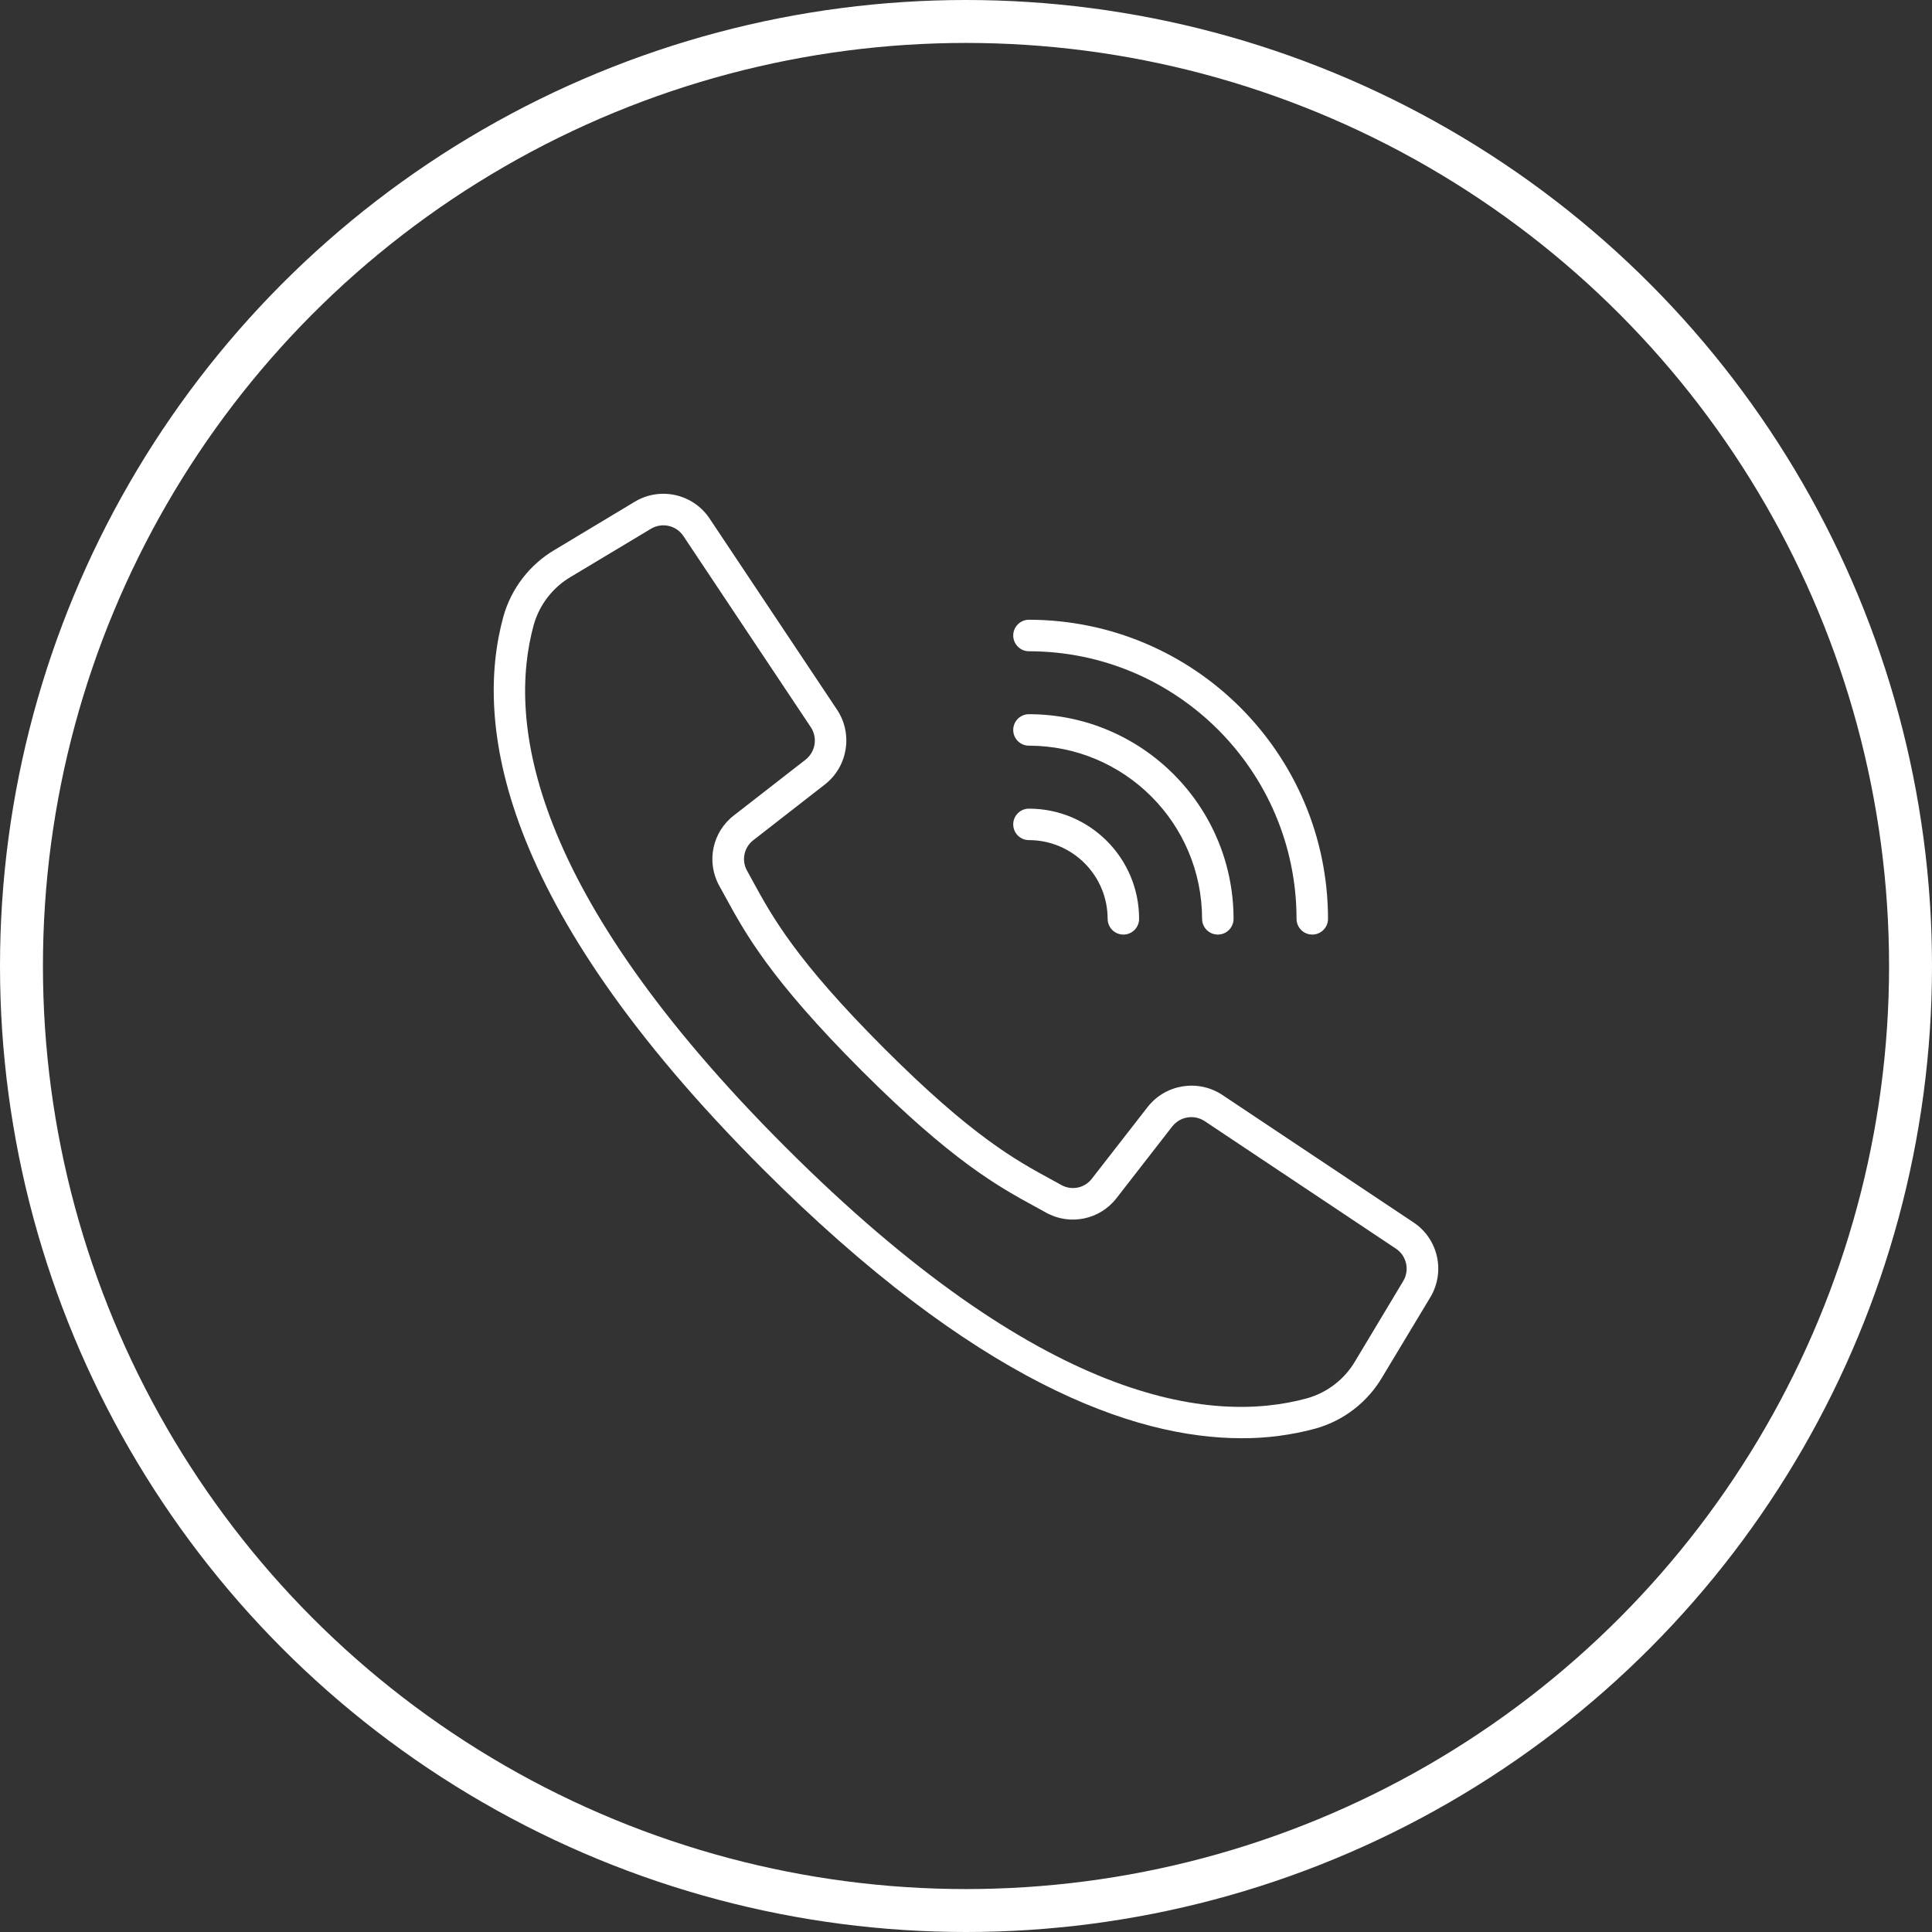 <svg width="45" height="45" viewBox="0 0 45 45" fill="none" xmlns="http://www.w3.org/2000/svg">
<rect x="0" y="0" width="45" height="45" fill="#333333" stroke="none"/>
<circle cx="22.5" cy="22.5" r="22" stroke="white"/>
<g clip-path="url(#clip0_1446_1720)">
<path d="M32.923 28.472L28.47 25.503C27.905 25.129 27.147 25.252 26.73 25.785L25.432 27.453C25.266 27.673 24.963 27.736 24.722 27.602L24.475 27.466C23.657 27.021 22.639 26.465 20.589 24.414C18.538 22.363 17.982 21.345 17.536 20.528L17.401 20.282C17.265 20.04 17.328 19.736 17.548 19.568L19.214 18.271C19.747 17.854 19.871 17.096 19.497 16.531L16.528 12.078C16.145 11.503 15.377 11.33 14.785 11.686L12.923 12.805C12.338 13.148 11.909 13.706 11.725 14.359C11.055 16.802 11.559 21.018 17.77 27.23C22.711 32.171 26.389 33.499 28.918 33.499C29.499 33.502 30.079 33.426 30.641 33.274C31.294 33.091 31.851 32.662 32.195 32.077L33.315 30.216C33.671 29.623 33.499 28.855 32.923 28.472ZM32.683 29.84L31.566 31.701C31.319 32.124 30.918 32.434 30.448 32.568C28.192 33.187 24.252 32.675 18.289 26.712C12.326 20.749 11.813 16.809 12.432 14.553C12.566 14.082 12.877 13.68 13.3 13.433L15.162 12.316C15.419 12.162 15.752 12.236 15.918 12.486L17.532 14.908L18.886 16.939C19.048 17.184 18.994 17.512 18.763 17.694L17.096 18.991C16.589 19.379 16.444 20.08 16.756 20.637L16.889 20.878C17.357 21.737 17.94 22.806 20.066 24.933C22.193 27.059 23.262 27.642 24.121 28.11L24.362 28.243C24.919 28.555 25.621 28.41 26.009 27.903L27.305 26.236C27.487 26.005 27.815 25.952 28.06 26.114L32.513 29.083C32.763 29.249 32.838 29.582 32.683 29.84Z" fill="white"/>
<path d="M23.966 15.169C27.407 15.172 30.195 17.96 30.199 21.401C30.199 21.604 30.363 21.768 30.565 21.768C30.768 21.768 30.932 21.604 30.932 21.401C30.928 17.556 27.811 14.44 23.966 14.435C23.764 14.435 23.6 14.6 23.6 14.802C23.6 15.004 23.764 15.169 23.966 15.169Z" fill="white"/>
<path d="M23.966 17.368C26.192 17.371 27.996 19.175 27.999 21.401C27.999 21.604 28.163 21.768 28.366 21.768C28.568 21.768 28.732 21.604 28.732 21.401C28.729 18.77 26.597 16.638 23.966 16.635C23.764 16.635 23.6 16.799 23.6 17.002C23.6 17.204 23.764 17.368 23.966 17.368Z" fill="white"/>
<path d="M23.966 19.568C24.978 19.569 25.798 20.389 25.799 21.401C25.799 21.604 25.963 21.768 26.166 21.768C26.368 21.768 26.532 21.604 26.532 21.401C26.531 19.984 25.383 18.836 23.966 18.835C23.764 18.835 23.6 18.999 23.6 19.201C23.6 19.404 23.764 19.568 23.966 19.568Z" fill="white"/>
</g>
<defs>
<clipPath id="clip0_1446_1720">
<rect width="22" height="22" fill="white" transform="translate(11.5 11.5)"/>
</clipPath>
</defs>
</svg>
